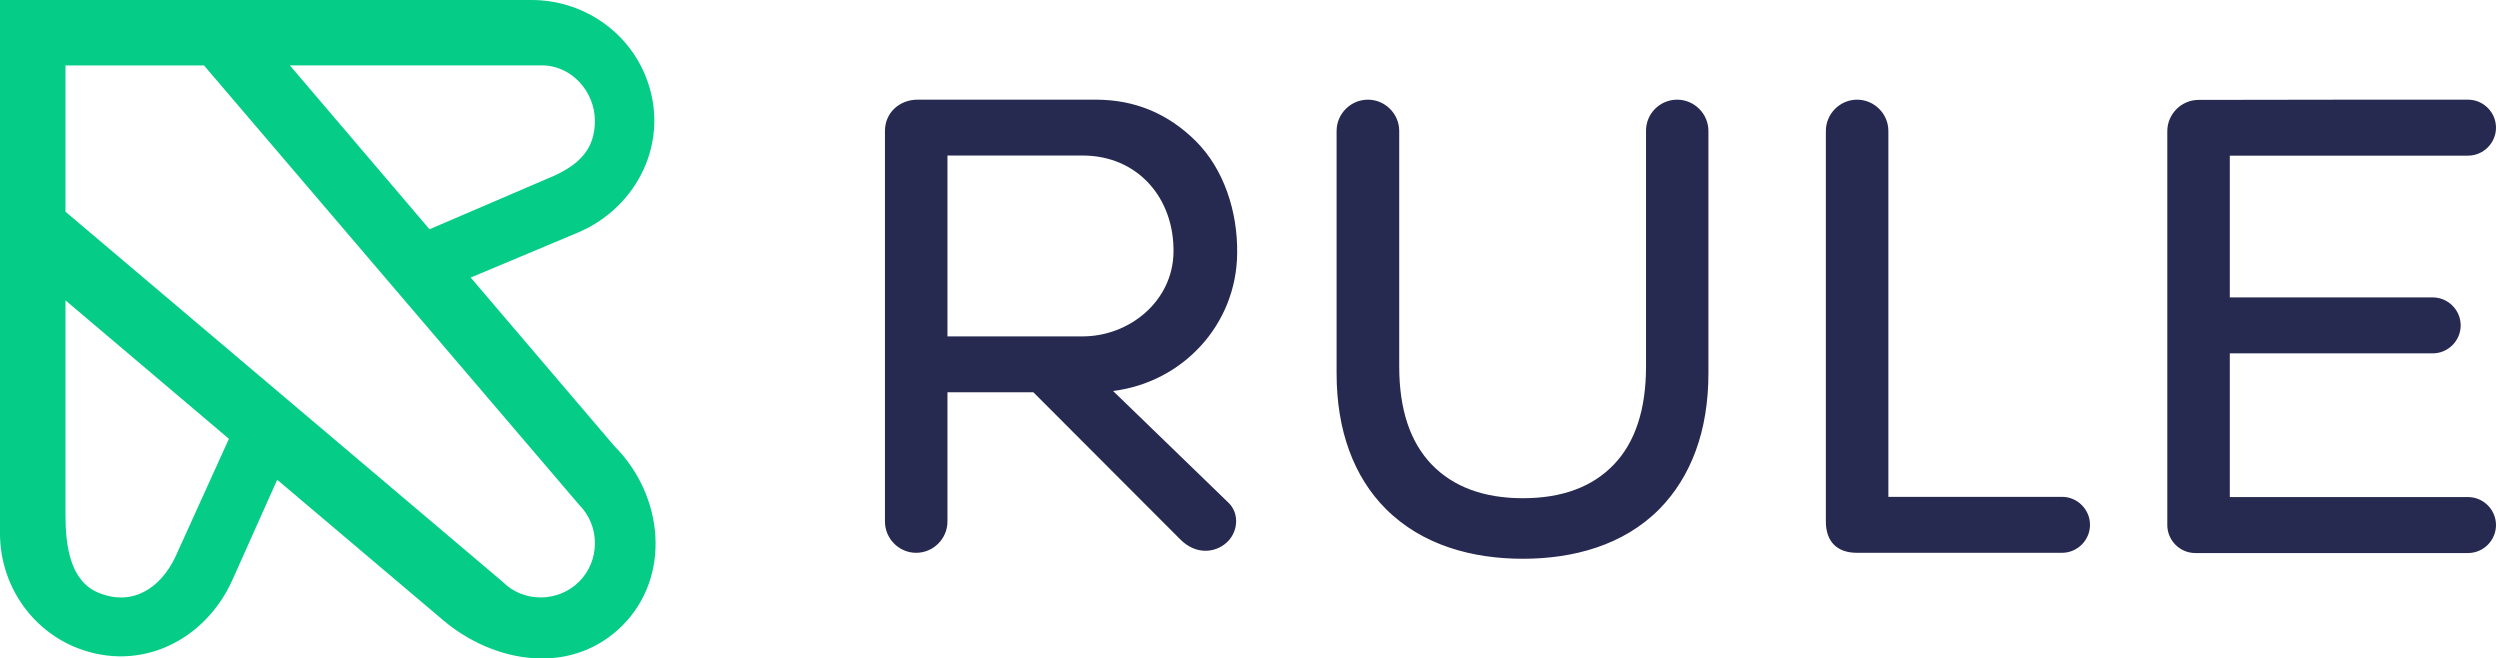 <svg xmlns="http://www.w3.org/2000/svg" width="243" height="64" viewBox="0 0 243 64" fill="none"><g clip-path="url(#clip0_57_2665)"><path fill-rule="evenodd" clip-rule="evenodd" d="M28.182 6.365L41.749 22.285L54 17.023C56.297 15.919 57.824 14.503 57.824 11.739C57.824 8.985 55.639 6.354 52.64 6.354H28.182V6.365ZM0 0C0 17.279 0 34.558 0 51.838C0 56.843 3.043 61.224 7.48 62.974C13.634 65.394 19.955 62.272 22.608 56.33L26.944 46.632L43.053 60.266C48.103 64.546 55.594 65.695 60.488 60.812C65.282 56.018 64.513 48.17 59.73 43.376L45.751 26.978L56.141 22.619C61.993 20.166 65.215 13.645 62.785 7.491C61.046 3.043 56.654 0 51.659 0H0ZM22.251 42.652L17.023 54.179C15.574 57.178 12.876 58.961 9.587 57.623C6.823 56.498 6.365 53.086 6.365 50.043C6.365 43.098 6.365 36.153 6.365 29.196L22.251 42.652ZM6.365 20.579L48.861 56.553C50.89 58.604 54.268 58.56 56.297 56.531C58.337 54.491 58.337 51.113 56.297 49.073L19.832 6.365H6.365V20.579Z" fill="#05CC87"></path><path fill-rule="evenodd" clip-rule="evenodd" d="M116.217 13.701C113.53 11.036 110.308 9.688 106.518 9.688H89.183C87.444 9.688 86.017 10.947 86.017 12.731V50.689C86.017 52.362 87.388 53.733 89.049 53.733C90.722 53.733 92.093 52.362 92.093 50.689V38.126H100.442L114.701 52.406C116.339 54.078 118.368 53.699 119.427 52.54C120.364 51.503 120.431 49.842 119.405 48.861L108.19 38.003C114.979 37.156 120.174 31.549 120.252 24.659C120.319 20.557 118.948 16.41 116.217 13.701ZM163.016 9.688C164.688 9.688 166.059 11.059 166.059 12.731V36.264C166.059 39.062 165.646 41.582 164.833 43.8C164.019 46.019 162.837 47.903 161.31 49.463C157.798 53.019 152.893 54.312 148.022 54.312C143.128 54.312 138.245 53.008 134.7 49.463C133.15 47.914 131.958 46.019 131.144 43.8C130.33 41.582 129.917 39.073 129.917 36.264C129.917 33.243 129.917 30.222 129.917 27.212C129.917 22.385 129.917 17.558 129.917 12.731C129.917 11.059 131.289 9.688 132.961 9.688C134.633 9.688 136.004 11.059 136.004 12.731C136.004 20.367 136.004 27.992 136.004 35.617C136.004 39.798 137.063 42.975 139.17 45.16C141.277 47.334 144.231 48.426 148.033 48.426C151.823 48.426 154.777 47.334 156.862 45.16C158.947 42.986 159.994 39.798 159.994 35.617C159.994 27.981 159.994 20.356 159.994 12.731C159.972 11.059 161.343 9.688 163.016 9.688ZM239.891 9.688C241.385 9.688 242.611 10.914 242.611 12.408C242.611 13.901 241.385 15.128 239.891 15.128C232.177 15.128 224.452 15.128 216.737 15.128V28.907H236.458C237.952 28.907 239.178 30.133 239.178 31.627C239.178 33.12 237.952 34.347 236.458 34.347C229.881 34.347 223.303 34.347 216.737 34.347V48.315C224.452 48.315 232.177 48.315 239.891 48.315C241.385 48.315 242.611 49.541 242.611 51.035C242.611 52.529 241.385 53.755 239.891 53.755C231.051 53.755 222.211 53.755 213.382 53.755C211.888 53.755 210.662 52.529 210.662 51.035C210.662 38.271 210.662 25.517 210.662 12.753C210.662 11.081 212.033 9.71 213.705 9.71C222.423 9.688 231.151 9.688 239.891 9.688ZM177.474 50.689C177.474 38.037 177.474 25.384 177.474 12.731C177.474 11.059 178.846 9.688 180.507 9.688C182.179 9.688 183.55 11.059 183.55 12.731C183.55 24.581 183.55 36.442 183.55 48.293C189.18 48.293 194.798 48.293 200.428 48.293C201.922 48.293 203.148 49.519 203.148 51.013C203.148 52.507 201.922 53.733 200.428 53.733C193.784 53.733 187.151 53.733 180.507 53.733C178.533 53.733 177.474 52.618 177.474 50.689ZM105.225 32.697H92.093V15.117H105.225C110.598 15.117 114.143 19.264 114.065 24.514C113.998 29.274 109.784 32.697 105.225 32.697Z" fill="#262950"></path></g><defs><clipPath id="clip0_57_2665"><rect width="243" height="64" fill="white"></rect></clipPath></defs></svg>